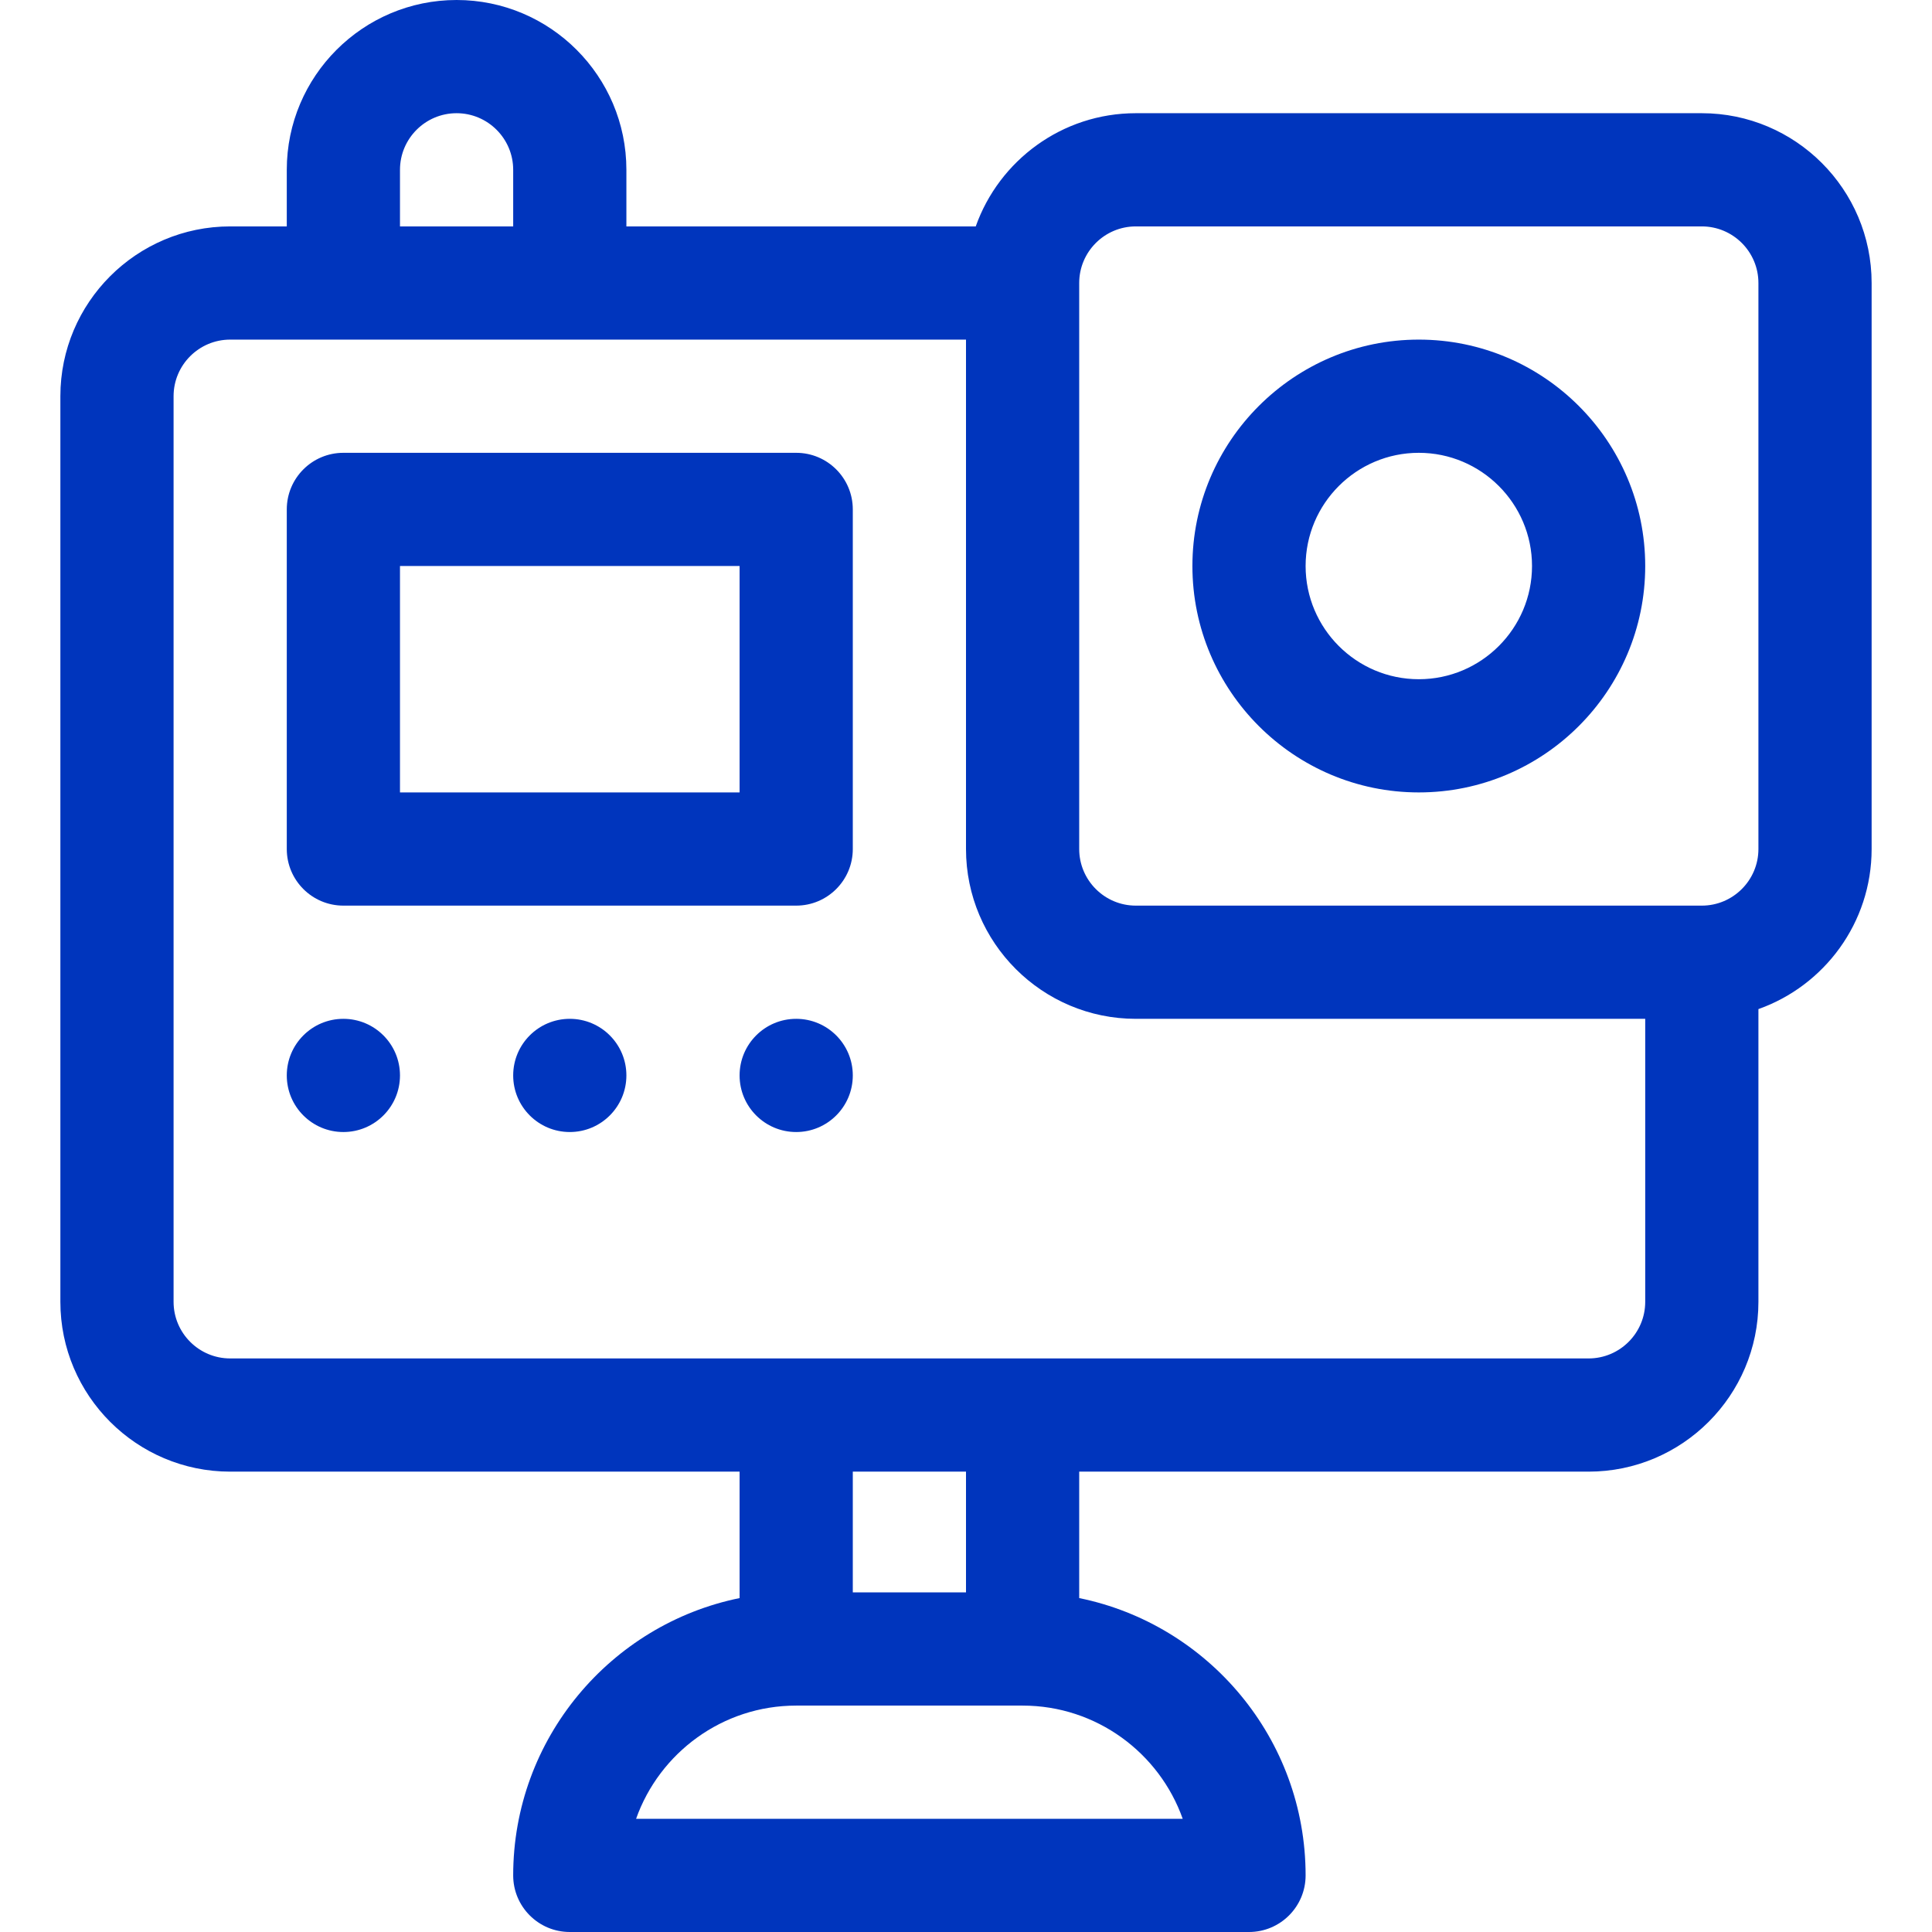 <?xml version="1.0" encoding="utf-8"?><svg xmlns="http://www.w3.org/2000/svg" version="1.1" xmlns:xlink="http://www.w3.org/1999/xlink" width="512" height="512" x="0" y="0" viewBox="0 0 512 512" style="enable-background:new 0 0 512 512" xml:space="preserve" class=""><g><circle cx="91" cy="285" r="15" fill="#0035bd" opacity="1" data-original="#000000"></circle><circle cx="151" cy="285" r="15" fill="#0035bd" opacity="1" data-original="#000000"></circle><circle cx="211" cy="285" r="15" fill="#0035bd" opacity="1" data-original="#000000"></circle><path d="M451 30H301c-19.555 0-36.228 12.542-42.42 30H166V45c0-24.813-20.187-45-45-45S76 20.187 76 45v15H61c-24.813 0-45 20.187-45 45v240c0 24.813 20.187 45 45 45h135v33.509c-34.192 6.968-60 37.271-60 73.491 0 8.284 6.716 15 15 15h180c8.284 0 15-6.716 15-15 0-36.219-25.808-66.522-60-73.491V390h135c24.813 0 45-20.187 45-45v-77.58c17.459-6.192 30-22.865 30-42.42V75c0-24.813-20.187-45-45-45zM106 45c0-8.271 6.729-15 15-15s15 6.729 15 15v15h-30V45zm207.43 437H168.57c6.191-17.461 22.874-30 42.43-30h60c19.557 0 36.239 12.539 42.43 30zM226 422v-32h30v32h-30zm210-77c0 8.271-6.729 15-15 15H61c-8.271 0-15-6.729-15-15V105c0-8.271 6.729-15 15-15h195v135c0 24.813 20.187 45 45 45h135v75zm30-120c0 8.271-6.729 15-15 15H301c-8.271 0-15-6.729-15-15V75c0-8.271 6.729-15 15-15h150c8.271 0 15 6.729 15 15v150z" fill="#0035bd" opacity="1" data-original="#000000"></path><path d="M376 90c-33.084 0-60 26.916-60 60s26.916 60 60 60 60-26.916 60-60-26.916-60-60-60zm0 90c-16.542 0-30-13.458-30-30s13.458-30 30-30 30 13.458 30 30-13.458 30-30 30zM211 120H91c-8.284 0-15 6.716-15 15v90c0 8.284 6.716 15 15 15h120c8.284 0 15-6.716 15-15v-90c0-8.284-6.716-15-15-15zm-15 90h-90v-60h90v60z" fill="#0035bd" opacity="1" data-original="#000000"></path></g></svg>
